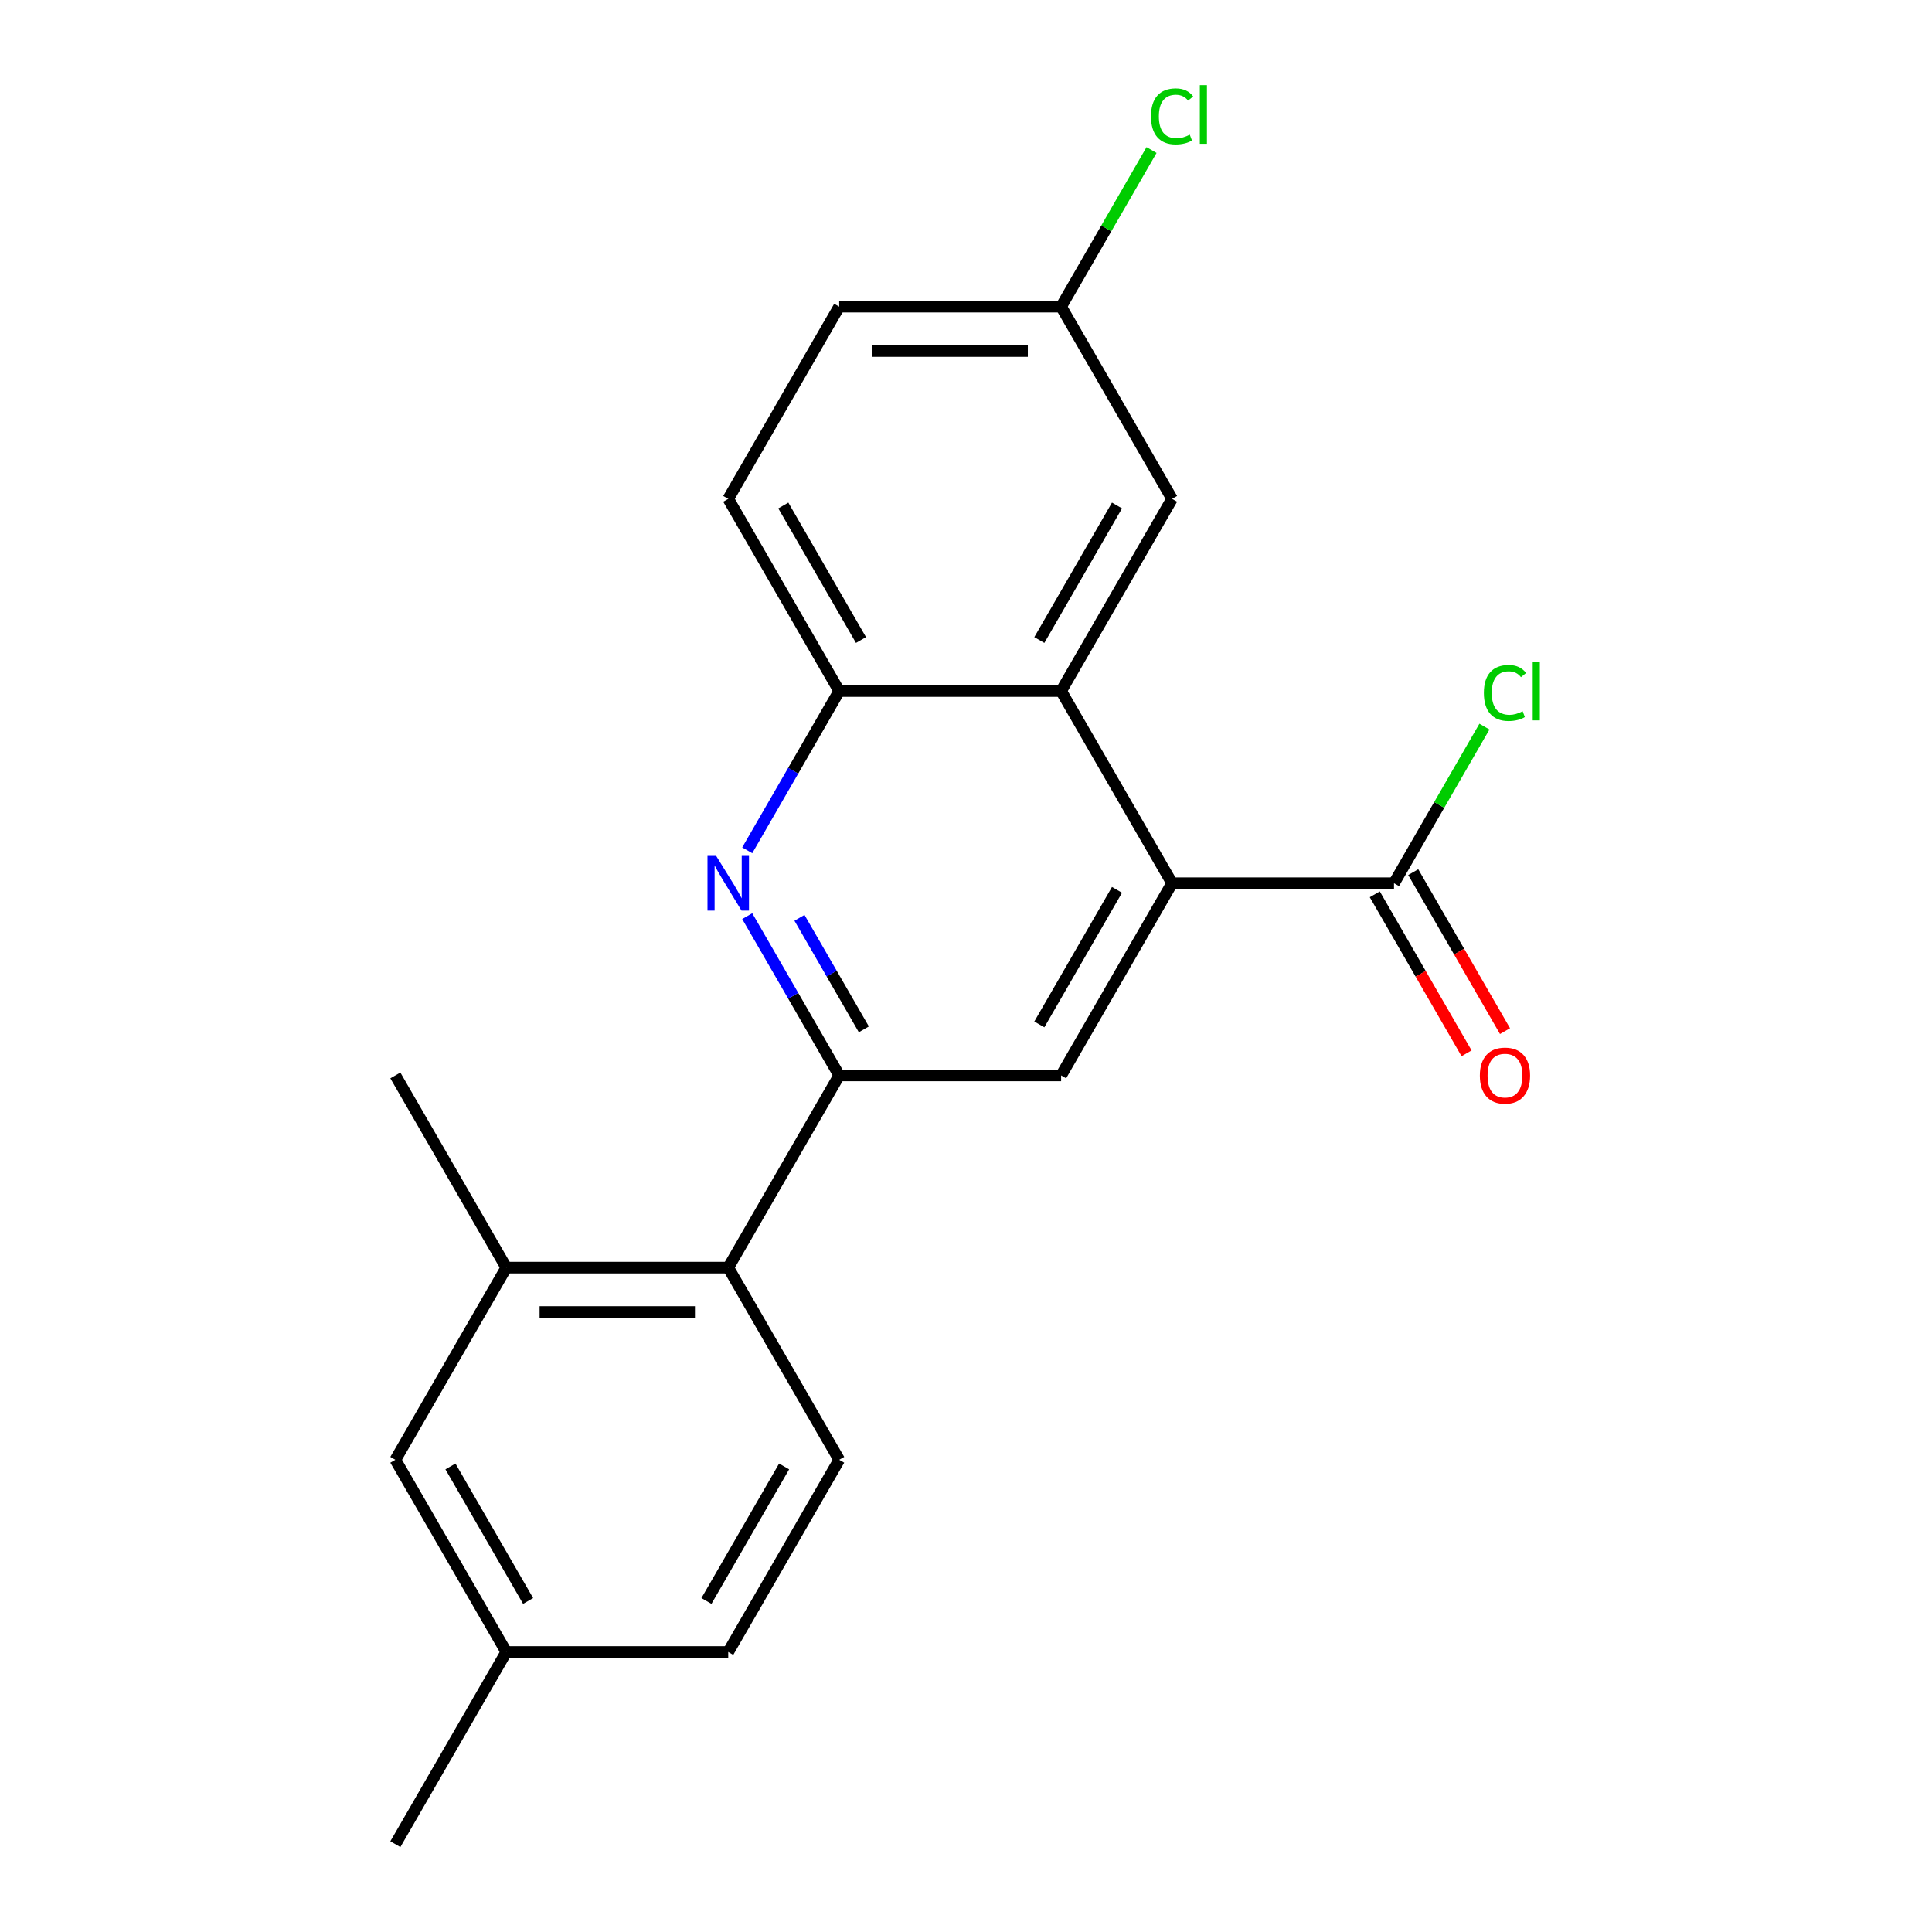<?xml version='1.0' encoding='iso-8859-1'?>
<svg version='1.1' baseProfile='full'
              xmlns='http://www.w3.org/2000/svg'
                      xmlns:rdkit='http://www.rdkit.org/xml'
                      xmlns:xlink='http://www.w3.org/1999/xlink'
                  xml:space='preserve'
width='1000px' height='1000px' viewBox='0 0 1000 1000'>
<!-- END OF HEADER -->
<rect style='opacity:1.0;fill:#FFFFFF;stroke:none' width='1000' height='1000' x='0' y='0'> </rect>
<path class='bond-1' d='M 434.369,556.637 L 410.569,515.414' style='fill:none;fill-rule:evenodd;stroke:#000000;stroke-width:6px;stroke-linecap:butt;stroke-linejoin:miter;stroke-opacity:1' />
<path class='bond-1' d='M 410.569,515.414 L 386.769,474.192' style='fill:none;fill-rule:evenodd;stroke:#0000FF;stroke-width:6px;stroke-linecap:butt;stroke-linejoin:miter;stroke-opacity:1' />
<path class='bond-1' d='M 447.124,532.784 L 430.464,503.928' style='fill:none;fill-rule:evenodd;stroke:#000000;stroke-width:6px;stroke-linecap:butt;stroke-linejoin:miter;stroke-opacity:1' />
<path class='bond-1' d='M 430.464,503.928 L 413.804,475.072' style='fill:none;fill-rule:evenodd;stroke:#0000FF;stroke-width:6px;stroke-linecap:butt;stroke-linejoin:miter;stroke-opacity:1' />
<path class='bond-3' d='M 434.369,556.637 L 549.235,556.637' style='fill:none;fill-rule:evenodd;stroke:#000000;stroke-width:6px;stroke-linecap:butt;stroke-linejoin:miter;stroke-opacity:1' />
<path class='bond-5' d='M 434.369,556.637 L 376.936,656.114' style='fill:none;fill-rule:evenodd;stroke:#000000;stroke-width:6px;stroke-linecap:butt;stroke-linejoin:miter;stroke-opacity:1' />
<path class='bond-0' d='M 606.668,457.16 L 549.235,556.637' style='fill:none;fill-rule:evenodd;stroke:#000000;stroke-width:6px;stroke-linecap:butt;stroke-linejoin:miter;stroke-opacity:1' />
<path class='bond-0' d='M 578.158,460.595 L 537.955,530.229' style='fill:none;fill-rule:evenodd;stroke:#000000;stroke-width:6px;stroke-linecap:butt;stroke-linejoin:miter;stroke-opacity:1' />
<path class='bond-2' d='M 606.668,457.16 L 549.235,357.683' style='fill:none;fill-rule:evenodd;stroke:#000000;stroke-width:6px;stroke-linecap:butt;stroke-linejoin:miter;stroke-opacity:1' />
<path class='bond-6' d='M 606.668,457.16 L 721.534,457.16' style='fill:none;fill-rule:evenodd;stroke:#000000;stroke-width:6px;stroke-linecap:butt;stroke-linejoin:miter;stroke-opacity:1' />
<path class='bond-4' d='M 386.769,440.128 L 410.569,398.905' style='fill:none;fill-rule:evenodd;stroke:#0000FF;stroke-width:6px;stroke-linecap:butt;stroke-linejoin:miter;stroke-opacity:1' />
<path class='bond-4' d='M 410.569,398.905 L 434.369,357.683' style='fill:none;fill-rule:evenodd;stroke:#000000;stroke-width:6px;stroke-linecap:butt;stroke-linejoin:miter;stroke-opacity:1' />
<path class='bond-9' d='M 549.235,357.683 L 606.668,258.206' style='fill:none;fill-rule:evenodd;stroke:#000000;stroke-width:6px;stroke-linecap:butt;stroke-linejoin:miter;stroke-opacity:1' />
<path class='bond-9' d='M 537.955,331.275 L 578.158,261.641' style='fill:none;fill-rule:evenodd;stroke:#000000;stroke-width:6px;stroke-linecap:butt;stroke-linejoin:miter;stroke-opacity:1' />
<path class='bond-21' d='M 549.235,357.683 L 434.369,357.683' style='fill:none;fill-rule:evenodd;stroke:#000000;stroke-width:6px;stroke-linecap:butt;stroke-linejoin:miter;stroke-opacity:1' />
<path class='bond-12' d='M 434.369,357.683 L 376.936,258.206' style='fill:none;fill-rule:evenodd;stroke:#000000;stroke-width:6px;stroke-linecap:butt;stroke-linejoin:miter;stroke-opacity:1' />
<path class='bond-12' d='M 445.649,331.275 L 405.446,261.641' style='fill:none;fill-rule:evenodd;stroke:#000000;stroke-width:6px;stroke-linecap:butt;stroke-linejoin:miter;stroke-opacity:1' />
<path class='bond-7' d='M 376.936,656.114 L 262.069,656.114' style='fill:none;fill-rule:evenodd;stroke:#000000;stroke-width:6px;stroke-linecap:butt;stroke-linejoin:miter;stroke-opacity:1' />
<path class='bond-7' d='M 359.706,679.087 L 279.299,679.087' style='fill:none;fill-rule:evenodd;stroke:#000000;stroke-width:6px;stroke-linecap:butt;stroke-linejoin:miter;stroke-opacity:1' />
<path class='bond-8' d='M 376.936,656.114 L 434.369,755.591' style='fill:none;fill-rule:evenodd;stroke:#000000;stroke-width:6px;stroke-linecap:butt;stroke-linejoin:miter;stroke-opacity:1' />
<path class='bond-11' d='M 711.587,462.903 L 735.34,504.046' style='fill:none;fill-rule:evenodd;stroke:#000000;stroke-width:6px;stroke-linecap:butt;stroke-linejoin:miter;stroke-opacity:1' />
<path class='bond-11' d='M 735.34,504.046 L 759.094,545.189' style='fill:none;fill-rule:evenodd;stroke:#FF0000;stroke-width:6px;stroke-linecap:butt;stroke-linejoin:miter;stroke-opacity:1' />
<path class='bond-11' d='M 731.482,451.417 L 755.236,492.559' style='fill:none;fill-rule:evenodd;stroke:#000000;stroke-width:6px;stroke-linecap:butt;stroke-linejoin:miter;stroke-opacity:1' />
<path class='bond-11' d='M 755.236,492.559 L 778.99,533.702' style='fill:none;fill-rule:evenodd;stroke:#FF0000;stroke-width:6px;stroke-linecap:butt;stroke-linejoin:miter;stroke-opacity:1' />
<path class='bond-13' d='M 721.534,457.16 L 744.936,416.627' style='fill:none;fill-rule:evenodd;stroke:#000000;stroke-width:6px;stroke-linecap:butt;stroke-linejoin:miter;stroke-opacity:1' />
<path class='bond-13' d='M 744.936,416.627 L 768.338,376.094' style='fill:none;fill-rule:evenodd;stroke:#00CC00;stroke-width:6px;stroke-linecap:butt;stroke-linejoin:miter;stroke-opacity:1' />
<path class='bond-10' d='M 262.069,656.114 L 204.636,755.591' style='fill:none;fill-rule:evenodd;stroke:#000000;stroke-width:6px;stroke-linecap:butt;stroke-linejoin:miter;stroke-opacity:1' />
<path class='bond-19' d='M 262.069,656.114 L 204.636,556.637' style='fill:none;fill-rule:evenodd;stroke:#000000;stroke-width:6px;stroke-linecap:butt;stroke-linejoin:miter;stroke-opacity:1' />
<path class='bond-15' d='M 434.369,755.591 L 376.936,855.068' style='fill:none;fill-rule:evenodd;stroke:#000000;stroke-width:6px;stroke-linecap:butt;stroke-linejoin:miter;stroke-opacity:1' />
<path class='bond-15' d='M 405.858,759.026 L 365.655,828.66' style='fill:none;fill-rule:evenodd;stroke:#000000;stroke-width:6px;stroke-linecap:butt;stroke-linejoin:miter;stroke-opacity:1' />
<path class='bond-14' d='M 606.668,258.206 L 549.235,158.729' style='fill:none;fill-rule:evenodd;stroke:#000000;stroke-width:6px;stroke-linecap:butt;stroke-linejoin:miter;stroke-opacity:1' />
<path class='bond-22' d='M 204.636,755.591 L 262.069,855.068' style='fill:none;fill-rule:evenodd;stroke:#000000;stroke-width:6px;stroke-linecap:butt;stroke-linejoin:miter;stroke-opacity:1' />
<path class='bond-22' d='M 233.147,759.026 L 273.35,828.66' style='fill:none;fill-rule:evenodd;stroke:#000000;stroke-width:6px;stroke-linecap:butt;stroke-linejoin:miter;stroke-opacity:1' />
<path class='bond-17' d='M 376.936,258.206 L 434.369,158.729' style='fill:none;fill-rule:evenodd;stroke:#000000;stroke-width:6px;stroke-linecap:butt;stroke-linejoin:miter;stroke-opacity:1' />
<path class='bond-18' d='M 549.235,158.729 L 572.637,118.196' style='fill:none;fill-rule:evenodd;stroke:#000000;stroke-width:6px;stroke-linecap:butt;stroke-linejoin:miter;stroke-opacity:1' />
<path class='bond-18' d='M 572.637,118.196 L 596.038,77.663' style='fill:none;fill-rule:evenodd;stroke:#00CC00;stroke-width:6px;stroke-linecap:butt;stroke-linejoin:miter;stroke-opacity:1' />
<path class='bond-23' d='M 549.235,158.729 L 434.369,158.729' style='fill:none;fill-rule:evenodd;stroke:#000000;stroke-width:6px;stroke-linecap:butt;stroke-linejoin:miter;stroke-opacity:1' />
<path class='bond-23' d='M 532.005,181.702 L 451.599,181.702' style='fill:none;fill-rule:evenodd;stroke:#000000;stroke-width:6px;stroke-linecap:butt;stroke-linejoin:miter;stroke-opacity:1' />
<path class='bond-16' d='M 376.936,855.068 L 262.069,855.068' style='fill:none;fill-rule:evenodd;stroke:#000000;stroke-width:6px;stroke-linecap:butt;stroke-linejoin:miter;stroke-opacity:1' />
<path class='bond-20' d='M 262.069,855.068 L 204.636,954.545' style='fill:none;fill-rule:evenodd;stroke:#000000;stroke-width:6px;stroke-linecap:butt;stroke-linejoin:miter;stroke-opacity:1' />
<path  class='atom-2' d='M 370.676 443
L 379.956 458
Q 380.876 459.48, 382.356 462.16
Q 383.836 464.84, 383.916 465
L 383.916 443
L 387.676 443
L 387.676 471.32
L 383.796 471.32
L 373.836 454.92
Q 372.676 453, 371.436 450.8
Q 370.236 448.6, 369.876 447.92
L 369.876 471.32
L 366.196 471.32
L 366.196 443
L 370.676 443
' fill='#0000FF'/>
<path  class='atom-12' d='M 765.968 556.717
Q 765.968 549.917, 769.328 546.117
Q 772.688 542.317, 778.968 542.317
Q 785.248 542.317, 788.608 546.117
Q 791.968 549.917, 791.968 556.717
Q 791.968 563.597, 788.568 567.517
Q 785.168 571.397, 778.968 571.397
Q 772.728 571.397, 769.328 567.517
Q 765.968 563.637, 765.968 556.717
M 778.968 568.197
Q 783.288 568.197, 785.608 565.317
Q 787.968 562.397, 787.968 556.717
Q 787.968 551.157, 785.608 548.357
Q 783.288 545.517, 778.968 545.517
Q 774.648 545.517, 772.288 548.317
Q 769.968 551.117, 769.968 556.717
Q 769.968 562.437, 772.288 565.317
Q 774.648 568.197, 778.968 568.197
' fill='#FF0000'/>
<path  class='atom-14' d='M 768.048 358.663
Q 768.048 351.623, 771.328 347.943
Q 774.648 344.223, 780.928 344.223
Q 786.768 344.223, 789.888 348.343
L 787.248 350.503
Q 784.968 347.503, 780.928 347.503
Q 776.648 347.503, 774.368 350.383
Q 772.128 353.223, 772.128 358.663
Q 772.128 364.263, 774.448 367.143
Q 776.808 370.023, 781.368 370.023
Q 784.488 370.023, 788.128 368.143
L 789.248 371.143
Q 787.768 372.103, 785.528 372.663
Q 783.288 373.223, 780.808 373.223
Q 774.648 373.223, 771.328 369.463
Q 768.048 365.703, 768.048 358.663
' fill='#00CC00'/>
<path  class='atom-14' d='M 793.328 342.503
L 797.008 342.503
L 797.008 372.863
L 793.328 372.863
L 793.328 342.503
' fill='#00CC00'/>
<path  class='atom-19' d='M 595.748 60.231
Q 595.748 53.191, 599.028 49.511
Q 602.348 45.791, 608.628 45.791
Q 614.468 45.791, 617.588 49.911
L 614.948 52.071
Q 612.668 49.071, 608.628 49.071
Q 604.348 49.071, 602.068 51.951
Q 599.828 54.791, 599.828 60.231
Q 599.828 65.831, 602.148 68.711
Q 604.508 71.591, 609.068 71.591
Q 612.188 71.591, 615.828 69.711
L 616.948 72.711
Q 615.468 73.671, 613.228 74.231
Q 610.988 74.791, 608.508 74.791
Q 602.348 74.791, 599.028 71.031
Q 595.748 67.271, 595.748 60.231
' fill='#00CC00'/>
<path  class='atom-19' d='M 621.028 44.071
L 624.708 44.071
L 624.708 74.431
L 621.028 74.431
L 621.028 44.071
' fill='#00CC00'/>
</svg>
